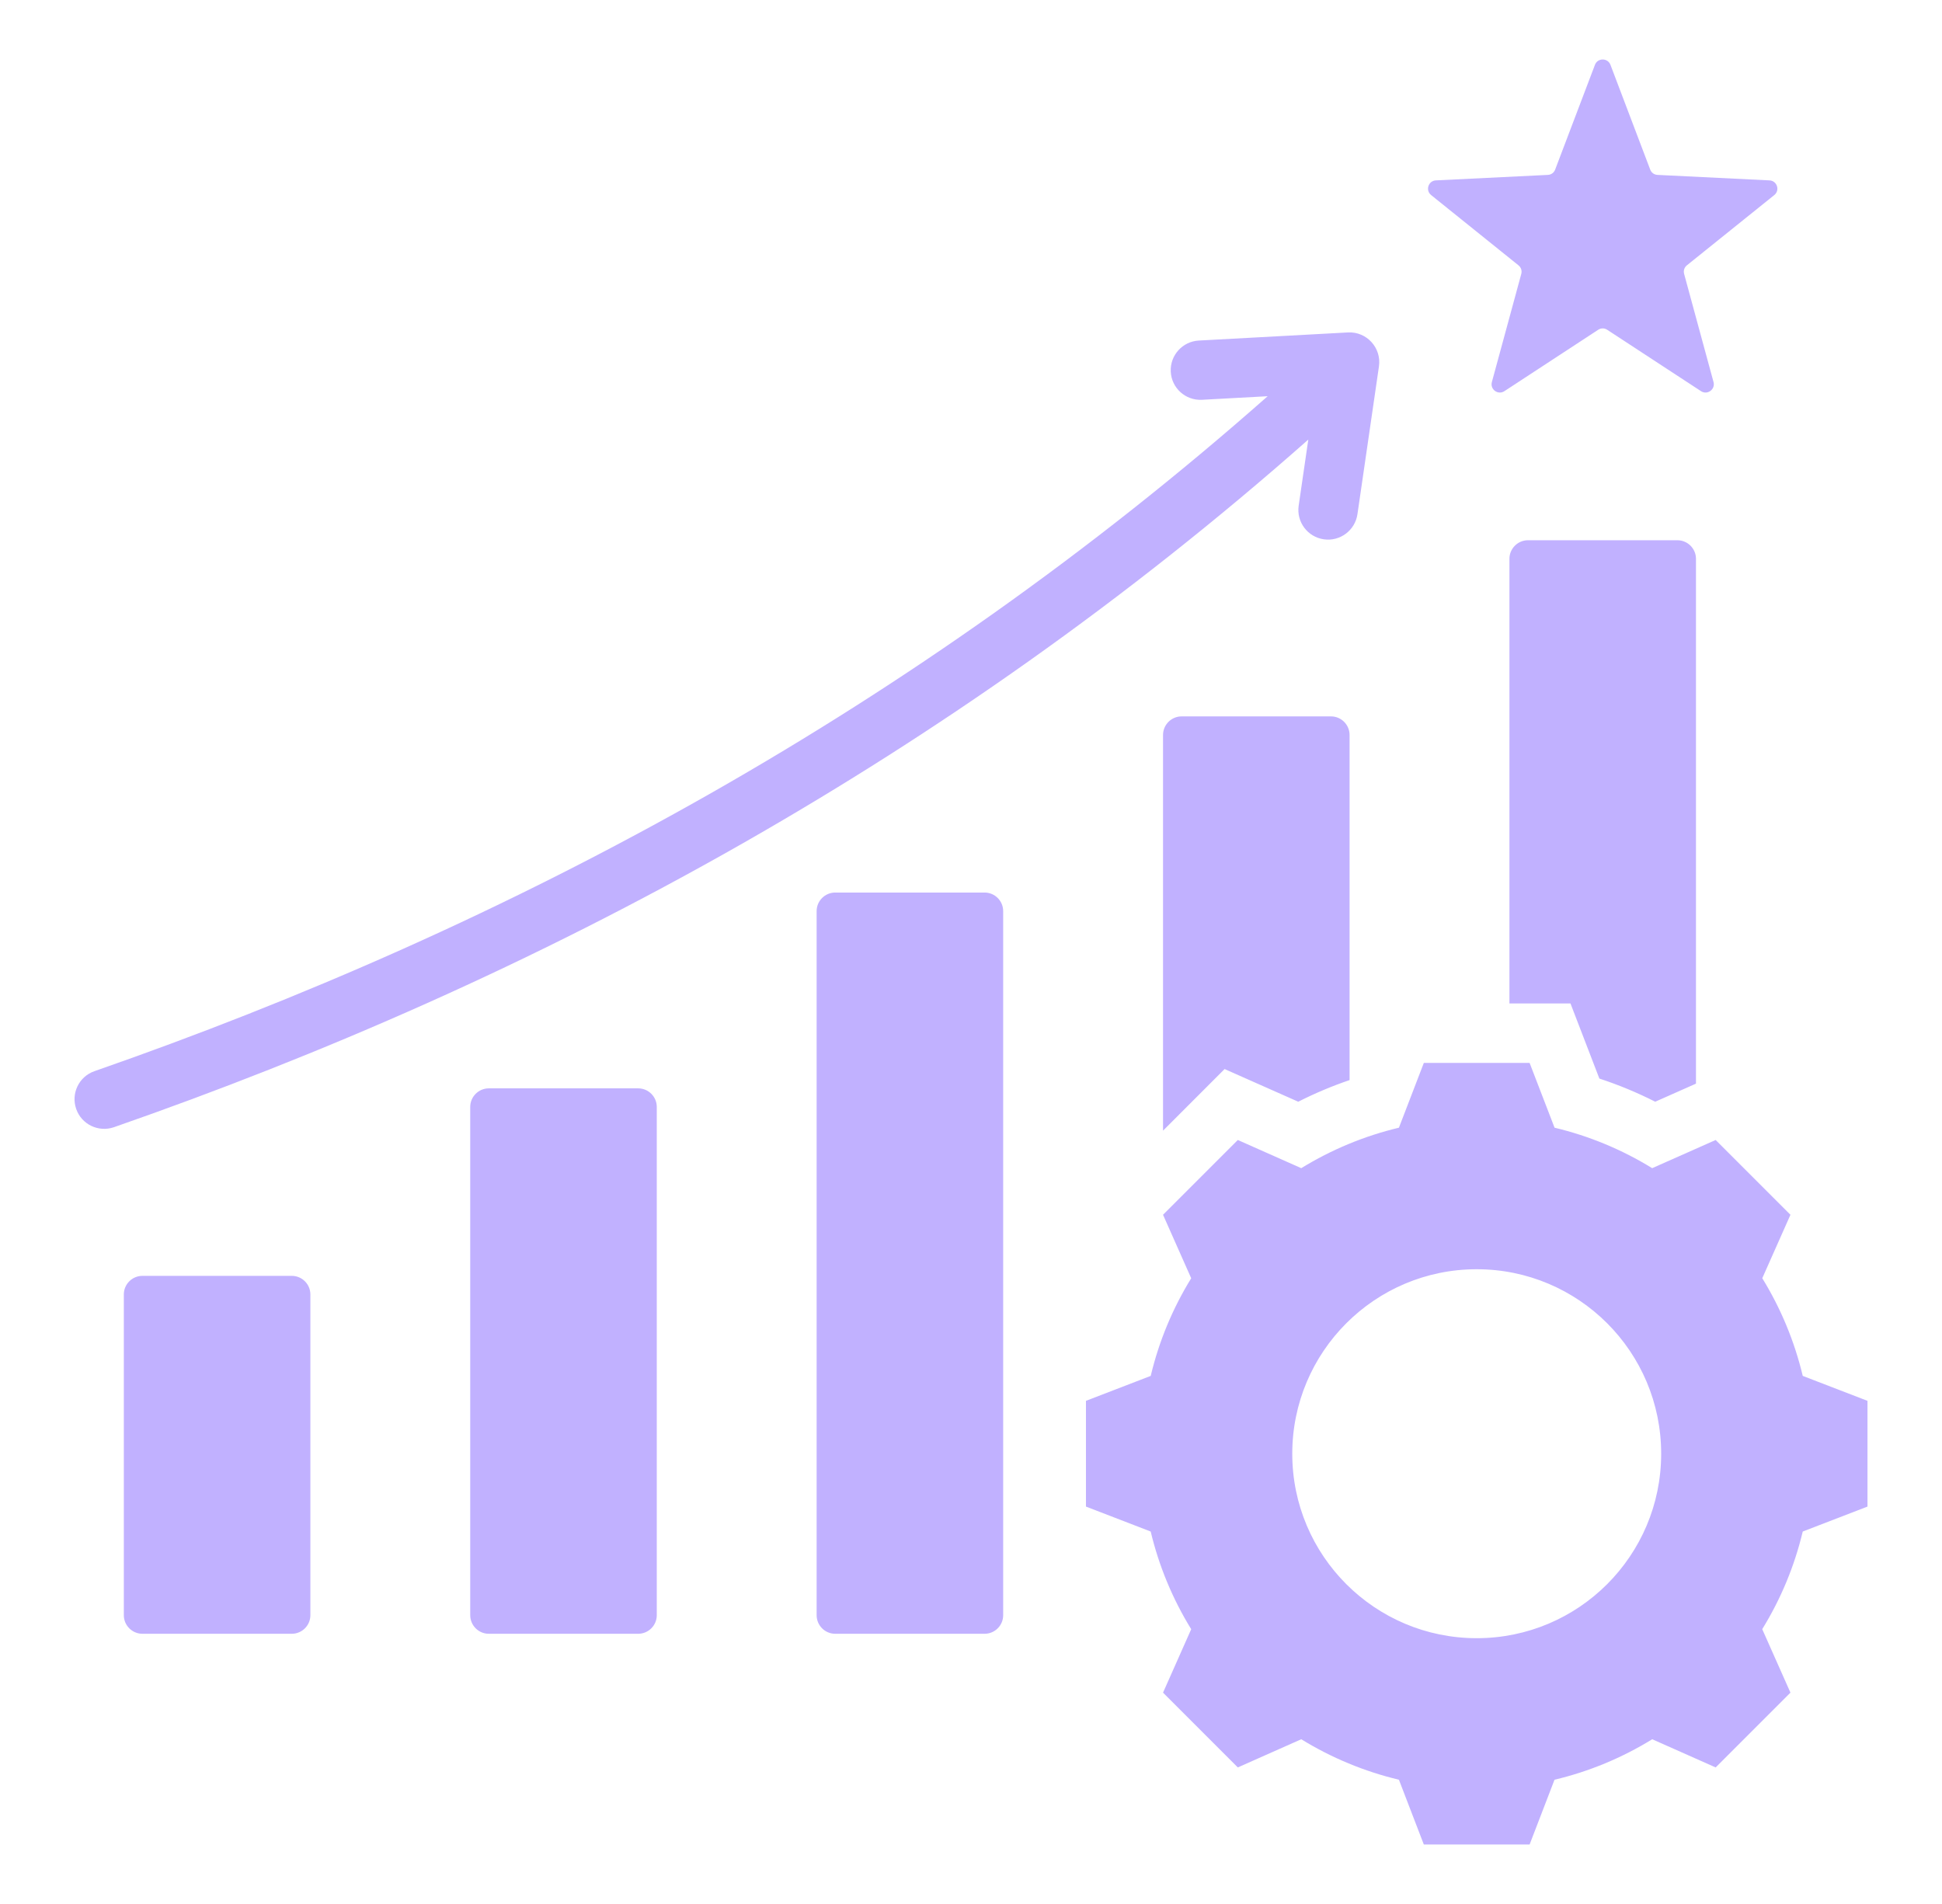 <svg width="51" height="50" viewBox="0 0 51 50" fill="none" xmlns="http://www.w3.org/2000/svg">
<path fill-rule="evenodd" clip-rule="evenodd" d="M3.74 33.505H7.663C7.932 33.505 8.151 33.724 8.151 33.993V42.416C8.151 42.685 7.932 42.904 7.663 42.904H3.74C3.471 42.904 3.252 42.685 3.252 42.416V33.993C3.252 33.724 3.471 33.505 3.74 33.505ZM40.825 29.614C41.731 29.83 42.596 30.189 43.389 30.677L45.056 29.937L47.02 31.901L46.28 33.567C46.768 34.36 47.127 35.226 47.343 36.132L49.043 36.787V39.564L47.343 40.219C47.127 41.125 46.768 41.99 46.279 42.783L47.02 44.45L45.056 46.414L43.39 45.674C42.596 46.163 41.731 46.522 40.824 46.737L40.17 48.438H37.392L36.738 46.737C35.832 46.521 34.967 46.162 34.173 45.674L32.507 46.414L30.543 44.45L31.283 42.784C30.794 41.991 30.435 41.125 30.219 40.219L28.519 39.564V36.787L30.22 36.132C30.435 35.226 30.794 34.361 31.283 33.568L30.543 31.901L32.507 29.937L34.173 30.677C34.967 30.189 35.832 29.83 36.738 29.614L37.392 27.913H40.17L40.825 29.614ZM38.781 33.331C36.106 33.331 33.937 35.5 33.937 38.176C33.937 40.851 36.106 43.02 38.781 43.02C41.457 43.02 43.625 40.851 43.625 38.176C43.625 35.5 41.457 33.331 38.781 33.331ZM42.293 1.702L43.337 4.453C43.369 4.536 43.442 4.589 43.53 4.593L46.469 4.737C46.669 4.746 46.751 4.998 46.595 5.123L44.301 6.967C44.232 7.022 44.205 7.108 44.228 7.194L45 10.033C45.052 10.226 44.838 10.382 44.671 10.272L42.209 8.661C42.134 8.612 42.044 8.612 41.97 8.661L39.508 10.272C39.341 10.382 39.126 10.226 39.179 10.033L39.951 7.194C39.974 7.108 39.946 7.022 39.877 6.967L37.584 5.123C37.428 4.998 37.51 4.746 37.709 4.737L40.648 4.593C40.737 4.589 40.81 4.536 40.841 4.453L41.886 1.702C41.956 1.516 42.222 1.516 42.293 1.702ZM2.993 29.601C8.408 27.715 13.988 25.291 19.51 22.144C24.565 19.262 29.571 15.776 34.358 11.544L34.105 13.281C34.044 13.708 34.34 14.102 34.767 14.163C35.193 14.224 35.588 13.927 35.649 13.501L36.214 9.618C36.282 9.136 35.893 8.705 35.402 8.73L31.484 8.943C31.055 8.965 30.724 9.331 30.746 9.761C30.767 10.19 31.134 10.521 31.564 10.499L33.291 10.405C28.596 14.552 23.692 17.967 18.741 20.789C13.305 23.887 7.812 26.273 2.48 28.13C2.074 28.271 1.859 28.715 2.001 29.122C2.142 29.528 2.586 29.742 2.993 29.601ZM44.051 14.187H40.128C39.859 14.187 39.64 14.406 39.64 14.675V26.351H41.243L42.002 28.324C42.506 28.489 42.996 28.692 43.469 28.932L44.539 28.457V14.675C44.539 14.406 44.319 14.187 44.051 14.187ZM31.031 18.813C30.762 18.813 30.543 19.032 30.543 19.301V29.692L32.16 28.074L34.094 28.932C34.529 28.711 34.98 28.521 35.442 28.364V19.301C35.442 19.032 35.223 18.813 34.954 18.813H31.031ZM25.857 23.439C26.126 23.439 26.345 23.658 26.345 23.927V42.416C26.345 42.685 26.126 42.904 25.857 42.904H21.934C21.665 42.904 21.446 42.685 21.446 42.416V23.927C21.446 23.658 21.665 23.439 21.934 23.439H25.857ZM16.76 28.581C17.029 28.581 17.248 28.8 17.248 29.069V42.416C17.248 42.685 17.029 42.904 16.76 42.904C15.452 42.904 14.145 42.904 12.837 42.904C12.568 42.904 12.349 42.685 12.349 42.416C12.349 37.671 12.349 33.813 12.349 29.069C12.349 28.8 12.568 28.581 12.837 28.581H16.76Z" fill="#C1B1FF"/>
</svg>
